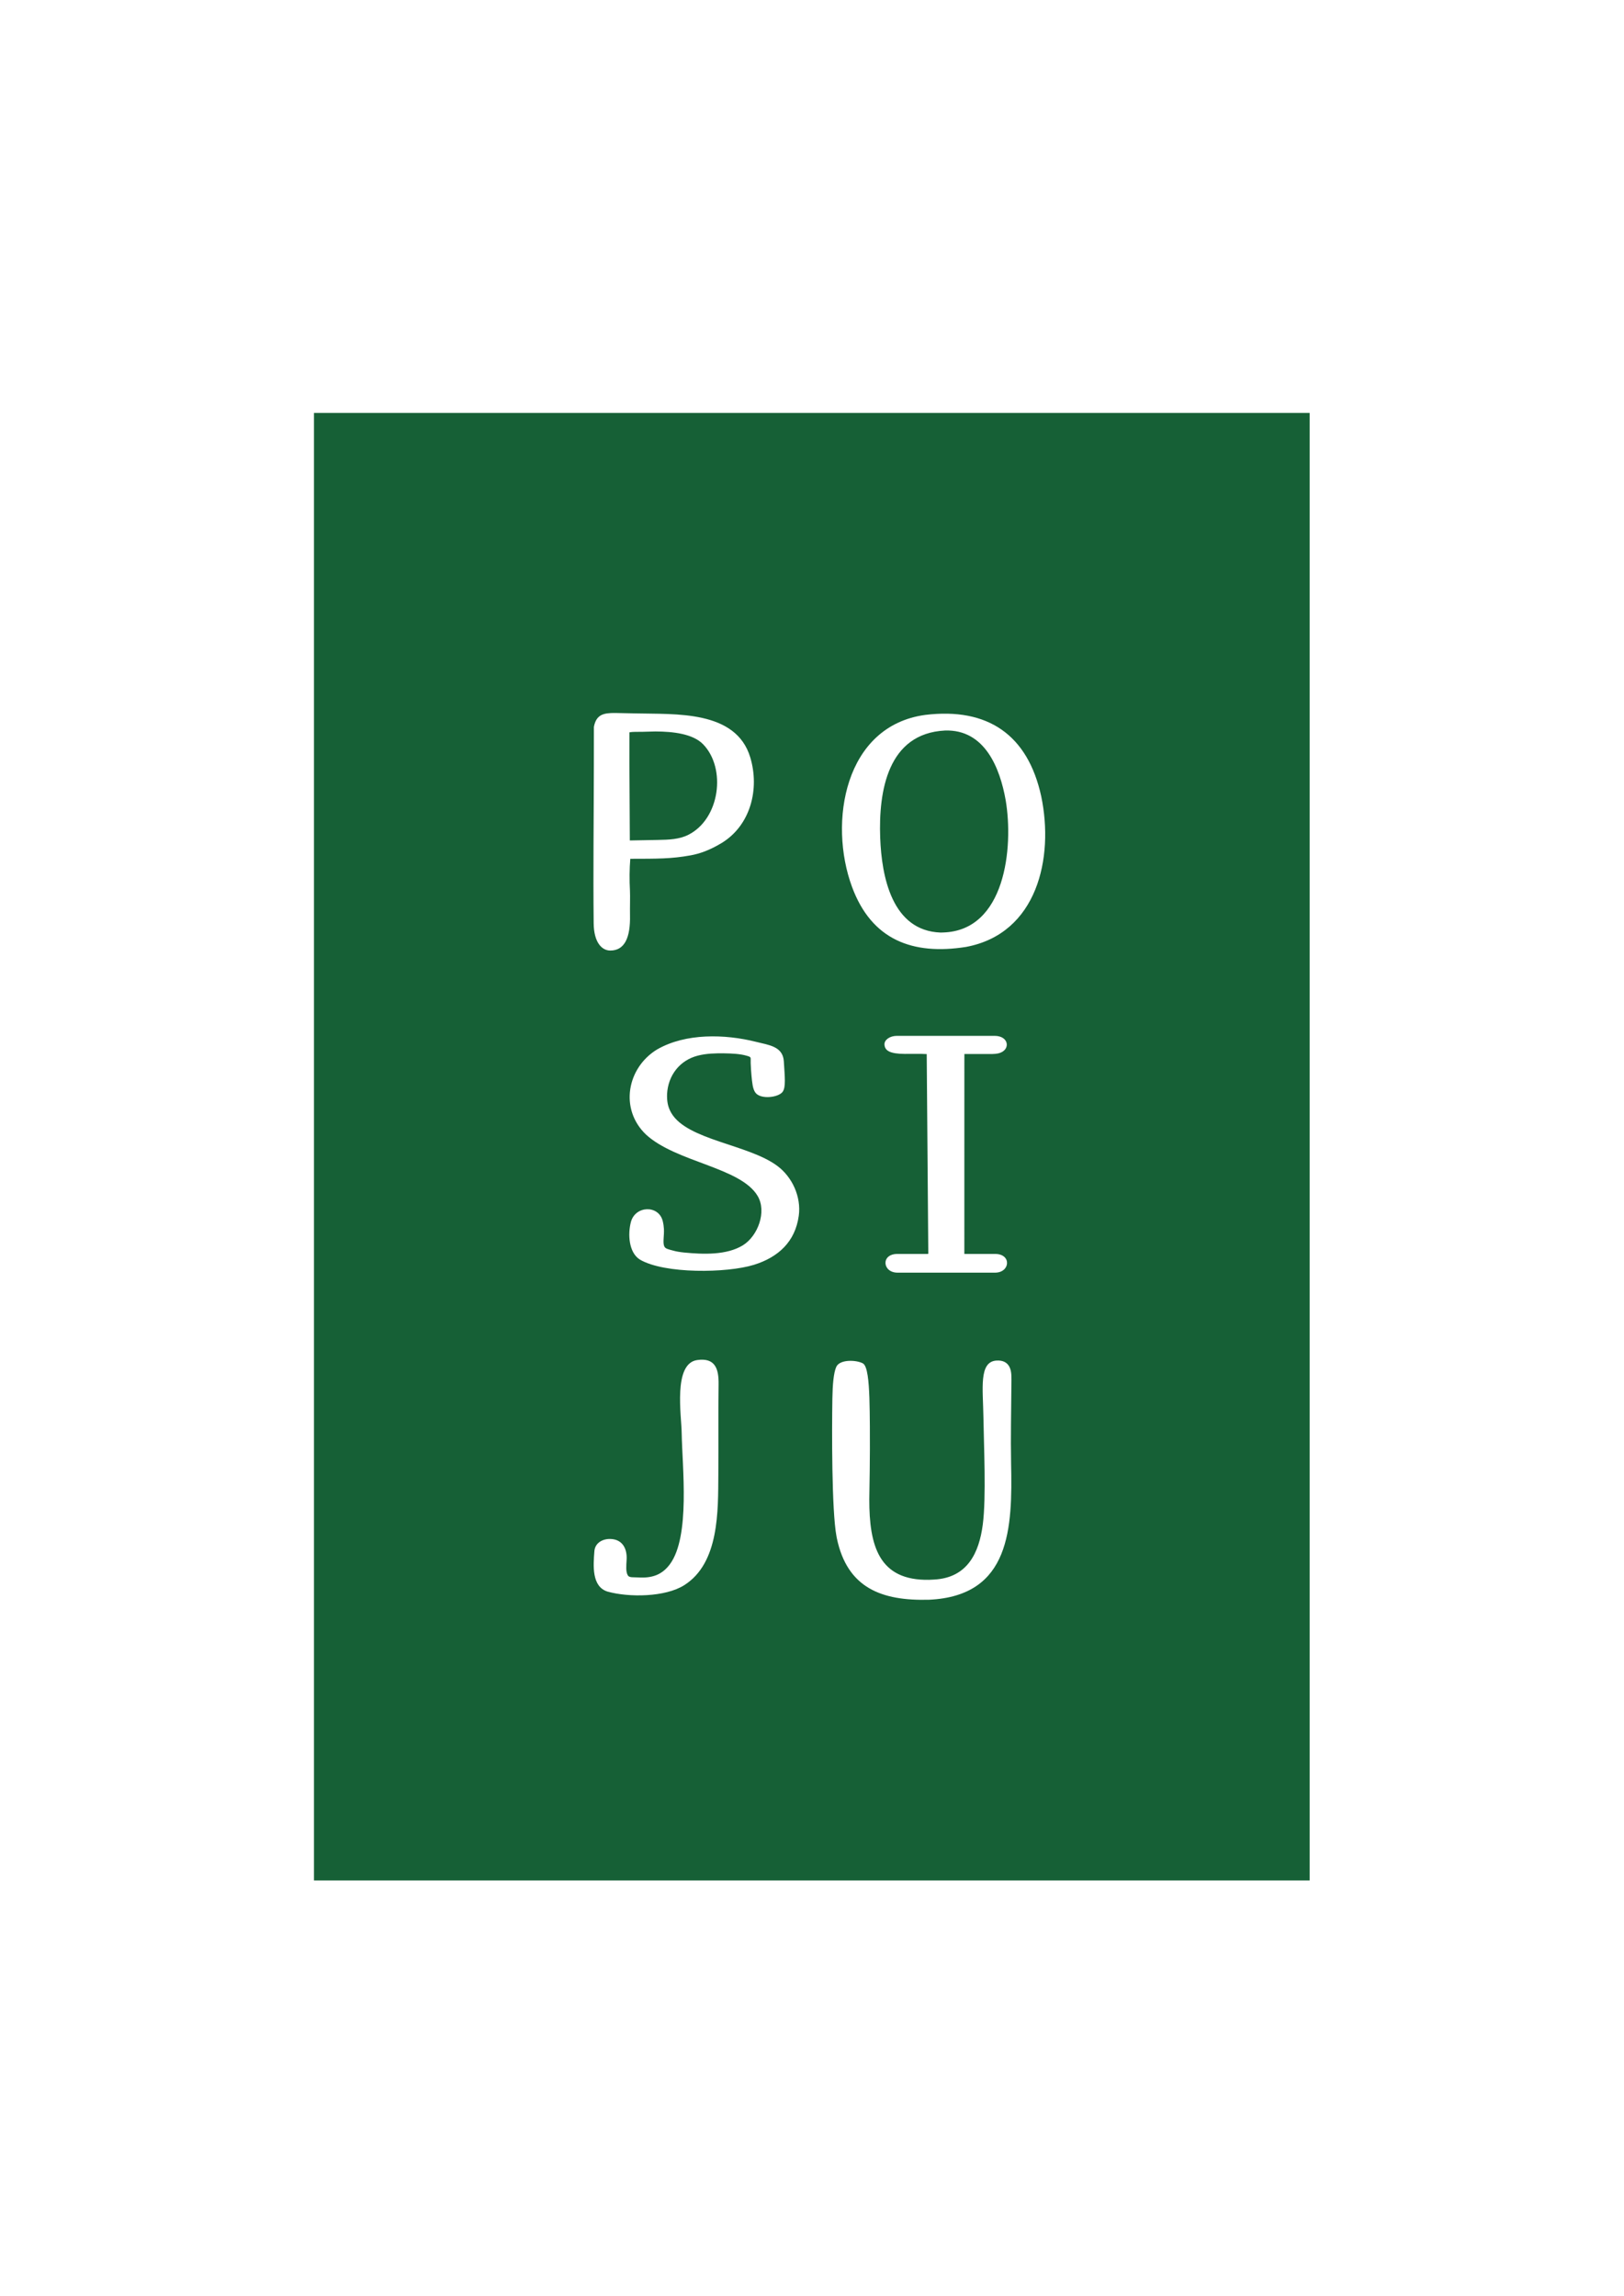 <?xml version="1.0" encoding="UTF-8"?> <svg xmlns="http://www.w3.org/2000/svg" xmlns:xlink="http://www.w3.org/1999/xlink" xmlns:xodm="http://www.corel.com/coreldraw/odm/2003" xml:space="preserve" width="209.903mm" height="296.686mm" version="1.1" style="shape-rendering:geometricPrecision; text-rendering:geometricPrecision; image-rendering:optimizeQuality; fill-rule:evenodd; clip-rule:evenodd" viewBox="0 0 20990.28 29668.6"> <defs> <style type="text/css"> .fil0 {fill:#166036} </style> </defs> <g id="Слой_x0020_1">  <path class="fil0" d="M12998.86 10343.89c102.25,607.66 -3.92,1684.16 -810.45,1706.95l-31.19 0.89c-628.56,-22.69 -762.53,-722.96 -780.76,-1227.9 -21.63,-599.09 96.42,-1346.03 838.09,-1383.02 511.43,-16.4 709.9,479.27 784.31,903.08zm-1405.84 3042.62l1261.61 0c193.57,0 209.49,190.54 47.91,226.89 -46.72,10.49 -101.55,7.88 -160.07,7.84l-277.65 -0.14 -0.4 87.14 -0.24 2496.68 397.07 0c216.88,0 195.76,241.93 0,241.93l-1261.61 0c-193.88,0 -218.74,-241.93 0,-241.93l387.15 0 11.54 -1.84 -20.47 -2580.9c-77.66,-4.72 -186.07,-1.82 -283.06,-2.22 -191.38,-0.78 -260.41,-41 -262.98,-123.71 -1.74,-55.92 66.78,-109.74 161.2,-109.74zm892.66 -1149.01c922.43,-172.16 1138.76,-1151.18 972.06,-1947.01 -173.47,-795.43 -691.12,-1148.93 -1496.67,-1051.86 -1047.48,140.22 -1255.92,1390.93 -948.97,2222.13 253.93,687.61 784.57,885.52 1473.58,776.74zm-476.01 8436.37c1055.1,-49.79 1076.25,-930.66 1058.7,-1765.22 -6.52,-341.67 1.82,-674.91 3.91,-1015.56 0.47,-77.66 7.26,-166.81 -25.66,-229.46 -25.65,-48.79 -75.68,-87.81 -170.96,-80.26 -226.08,17.9 -170.12,366.67 -164.94,729.6 5.18,362.55 37.93,1036.01 -8.19,1389.01 -47.63,364.71 -196.97,689.96 -632.41,711.36l-60.82 2.98c-650.6,13 -774.97,-440.25 -773.64,-1042.96 1.98,-123.93 10.49,-543.7 7.33,-941.99 -2.03,-254.79 -4.57,-500.85 -28.48,-655.01 -13,-83.78 -32.34,-140.44 -61.32,-156.58 -82.2,-45.77 -298.97,-56.06 -344.58,45.14 -34.38,76.3 -47.08,231.06 -50.05,404.7 -7.09,414.79 -9.21,1450.04 52.64,1782.78l4.88 26.25c134.39,643.97 579,812.19 1193.59,795.22zm-2649.16 -7061.24c101.42,1.33 206.63,6.97 286.9,30.05 71.45,20.53 52.17,18.75 55.28,95.68 2,49.71 5.35,114.38 10.43,164.07 9.17,89.63 14.79,169.45 50.54,218.2 67.14,91.61 299.87,63.24 352.49,-11.63 42.11,-59.92 27.72,-186.03 14.9,-392.72 -12.05,-194.26 -193.83,-210.8 -359.87,-252.42 -402.47,-100.92 -907.56,-114.3 -1277.99,98.4 -388.14,235.6 -489.25,769.55 -144.38,1099.41 390.39,359.93 1222.98,421.96 1443.85,794.46 120.9,203.91 1.76,517.14 -188.95,635.96 -211.92,132.06 -521.32,118.05 -761.06,94.77 -57.48,-6.03 -102.53,-13.85 -137.73,-23.65 -67.54,-18.76 -105.68,-23.63 -119.96,-58.04 -20.46,-49.31 1.06,-137.1 -3.9,-224.39 -1.79,-31.5 -6.2,-65.78 -15.8,-102.86 -54.05,-208.82 -355.56,-197.63 -411.11,15.3 -39.65,152.02 -30.54,392.51 116.84,484.88 316.27,186.26 1124.37,176.26 1475.1,67.04 312.57,-97.33 532.31,-297.3 578.07,-633.83 33.14,-243.69 -83.06,-499.99 -278.21,-644.61 -376.45,-278.98 -1162.59,-331.52 -1368.65,-682.11 -46.93,-79.85 -57.81,-153.58 -55.47,-244.74 12.96,-242.48 163.41,-437.84 398.77,-497.81 110.82,-28.24 226.23,-30.9 339.91,-29.41zm-890.84 -4159.55c232.55,0.24 488.06,30.6 619.26,166.53 299.97,310.75 216.77,961.16 -190.45,1168.13 -120,61 -258.08,64.57 -397.08,67.14l-360.85 6.73 -5.38 -1003.26 0.68 -394.43c38.16,-8.02 104.47,-5.7 168.69,-6.54 62.16,-0.81 125.23,-4.34 165.13,-4.3zm-517.36 -238.8c-150.22,-1.43 -245.61,18.13 -276.25,179.79 -0.17,165.7 -0.34,331.4 -0.51,497.11 -0.83,680.67 -9.63,1361.2 -2.28,2041.87 2.74,246.1 105.2,350.76 213.89,351.16 187.7,0.67 261.87,-169.13 255.64,-456.53 -2.1,-96.93 3.25,-248.54 -0.64,-318.97 -7.31,-132.24 -6.49,-279.68 4.36,-410.25 343.71,-0.75 527.71,1.51 779.9,-44.4 117.89,-21.47 244.64,-65.92 394.97,-155.97 380.05,-227.7 499.09,-700.91 375.63,-1110.71 -184.56,-612.63 -970.15,-554.82 -1482.74,-567.88 -87.38,-2.23 -174.57,-4.22 -261.97,-5.22zm299.28 11171.51c-63.31,-3.94 -116.46,5.3 -136.02,-25.41 -29.03,-45.58 -21.09,-124.94 -16.5,-205.19 7.91,-138.29 -50.97,-260.18 -206.28,-266.52 -101.11,-4.12 -201.98,49.17 -210.31,157.46 -14.06,182.82 -37.93,461.25 173.29,523.52 274.93,75.64 742.8,71.95 989.04,-84.49 452.64,-287.57 436.17,-959.12 439.75,-1431.77 3.23,-388.15 -1.85,-776.16 3.29,-1164.36 2.73,-195.11 -41.22,-346.84 -277.51,-312.49 -312.48,45.43 -202.25,718.87 -199.63,941.19 7.36,445.58 113.31,1336.73 -151.89,1696.98 -104.22,141.58 -237.81,181.66 -407.23,171.08zm-4193.39 -15049.33l12869.34 0 0 18965.34 -12869.34 0 0 -18965.34z"></path> </g> </svg> 